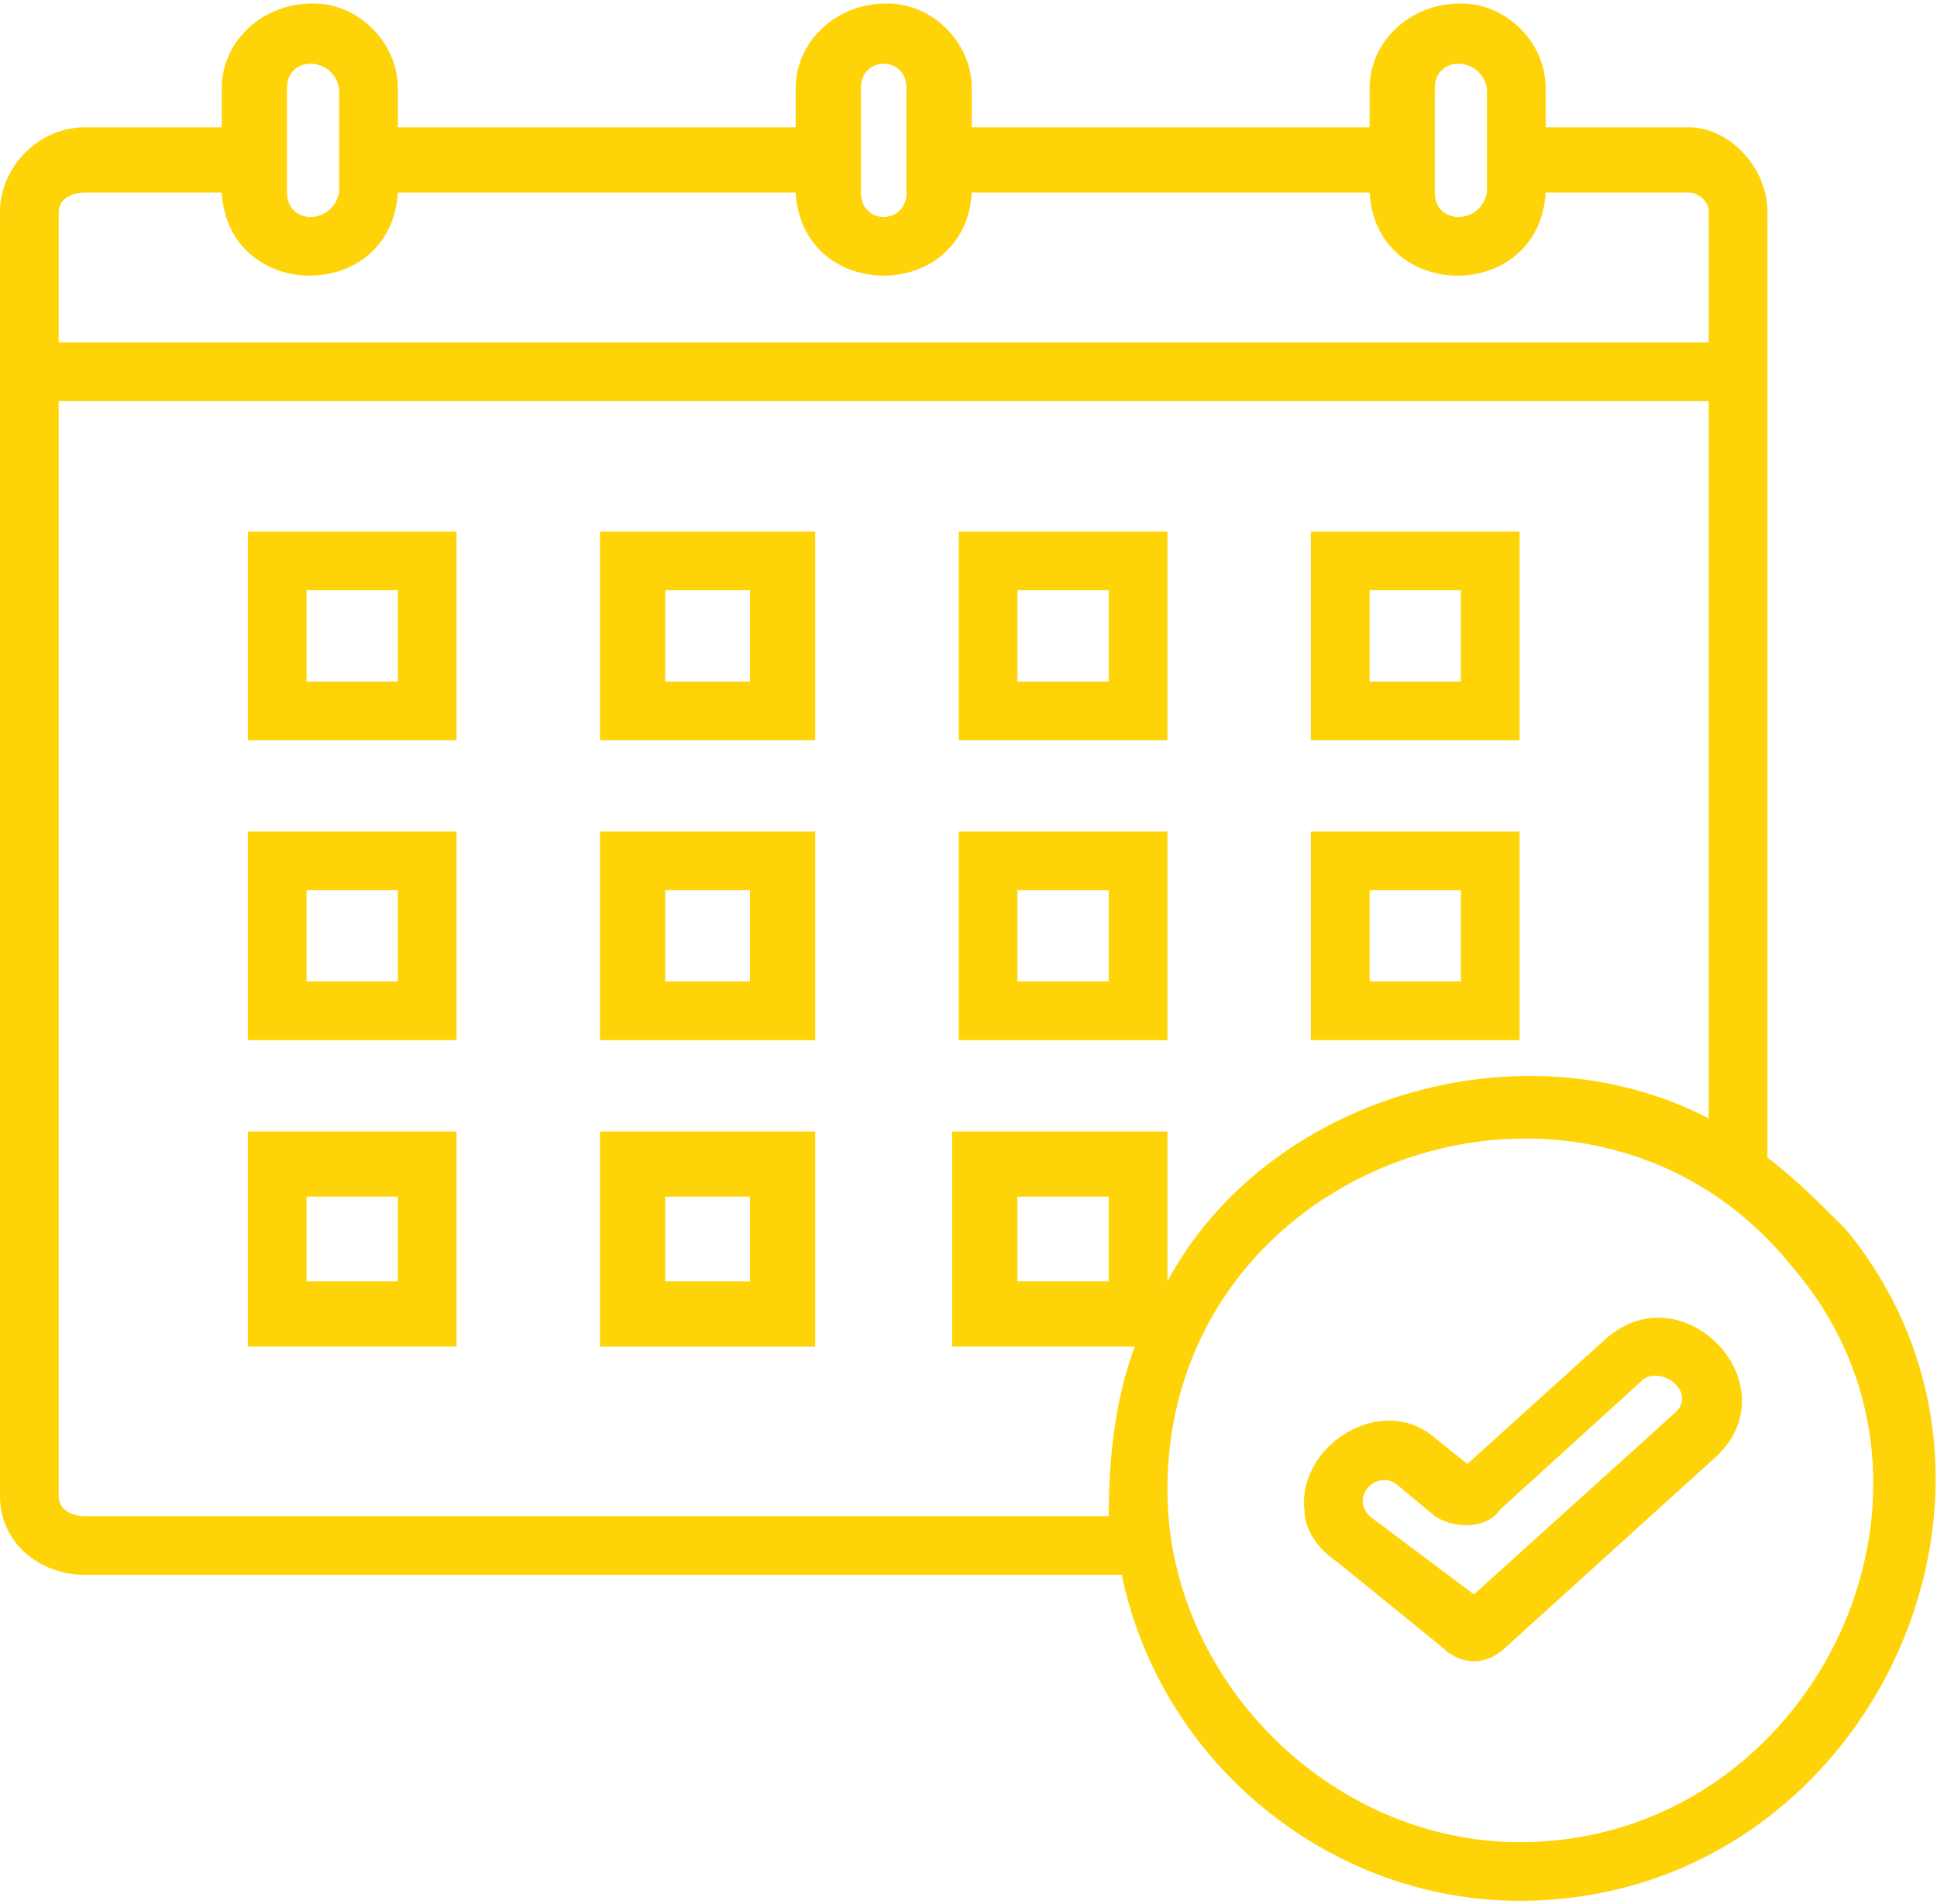<?xml version="1.0" encoding="UTF-8"?>
<!DOCTYPE svg PUBLIC "-//W3C//DTD SVG 1.1//EN" "http://www.w3.org/Graphics/SVG/1.1/DTD/svg11.dtd">
<!-- Creator: CorelDRAW 2018 (64 Bit) -->
<svg xmlns="http://www.w3.org/2000/svg" xml:space="preserve" width="60px" height="59px" version="1.1" shape-rendering="geometricPrecision" text-rendering="geometricPrecision" image-rendering="optimizeQuality" fill-rule="evenodd" clip-rule="evenodd"
viewBox="0 0 2.97 2.91"
 xmlns:xlink="http://www.w3.org/1999/xlink">
 <g id="Capa_x0020_1">
  <path fill="#FED308" d="M2.83 1.88c-0.04,-0.04 -0.08,-0.08 -0.12,-0.11l0 -1.16 0 -0.29c0,-0.07 -0.06,-0.13 -0.12,-0.13l-0.22 0 0 -0.06c0,-0.07 -0.06,-0.13 -0.13,-0.13 -0.08,0 -0.14,0.06 -0.14,0.13l0 0.06 -0.61 0 0 -0.06c0,-0.07 -0.06,-0.13 -0.13,-0.13 -0.08,0 -0.14,0.06 -0.14,0.13l0 0.06 -0.61 0 0 -0.06c0,-0.07 -0.06,-0.13 -0.13,-0.13 -0.08,0 -0.14,0.06 -0.14,0.13l0 0.06 -0.21 0c-0.07,0 -0.13,0.06 -0.13,0.13l0 0.2 0 1.77c0,0.07 0.06,0.12 0.13,0.12l1.59 0c0.06,0.29 0.32,0.5 0.61,0.5 0.53,0 0.83,-0.63 0.5,-1.03l0 0zm-0.63 -1.75c0,-0.05 0.07,-0.05 0.08,0l0 0.16c-0.01,0.05 -0.08,0.05 -0.08,0l0 -0.16zm-0.88 0c0,-0.05 0.07,-0.05 0.07,0l0 0.16c0,0.05 -0.07,0.05 -0.07,0l0 -0.16zm-0.88 0c0,-0.05 0.07,-0.05 0.08,0l0 0.16c-0.01,0.05 -0.08,0.05 -0.08,0l0 -0.16zm-0.35 0.19c0,-0.02 0.02,-0.03 0.04,-0.03l0.21 0c0.01,0.17 0.26,0.17 0.27,0l0.61 0c0.01,0.17 0.26,0.17 0.27,0l0.61 0c0.01,0.17 0.26,0.17 0.27,0l0.22 0c0.01,0 0.03,0.01 0.03,0.03l0 0.2 -2.53 0 0 -0.2zm1.37 1.41l0 0.33 0.28 0c-0.03,0.08 -0.04,0.17 -0.04,0.26l-1.57 0c-0.02,0 -0.04,-0.01 -0.04,-0.03l0 -1.68 2.53 0 0 1.1c-0.29,-0.15 -0.68,-0.03 -0.83,0.25l0 -0.23 -0.33 0 0 0zm0.24 0.1l0 0.13 -0.14 0 0 -0.13 0.14 0zm0.63 0.99c-0.29,0 -0.54,-0.25 -0.54,-0.54 0,-0.51 0.65,-0.73 0.96,-0.34 0.29,0.34 0.03,0.88 -0.42,0.88l0 0zm0.13 -0.77l-0.21 0.19 -0.05 -0.04c-0.08,-0.07 -0.21,0.01 -0.2,0.11 0,0.03 0.02,0.06 0.05,0.08l0.16 0.13c0.03,0.03 0.07,0.03 0.1,0 0,0 0.32,-0.29 0.32,-0.29 0.12,-0.11 -0.05,-0.29 -0.17,-0.18zm0.11 0.11l-0.31 0.28 -0.16 -0.12c-0.03,-0.03 0.01,-0.07 0.04,-0.05l0.06 0.05c0.03,0.02 0.08,0.02 0.1,-0.01l0.22 -0.2c0.03,-0.02 0.08,0.02 0.05,0.05l0 0zm-2.19 -1.03l0.32 0 0 -0.32 -0.32 0 0 0.32zm0.09 -0.23l0.14 0 0 0.14 -0.14 0 0 -0.14zm-0.09 0.69l0.32 0 0 -0.32 -0.32 0 0 0.32zm0.09 -0.23l0.14 0 0 0.14 -0.14 0 0 -0.14zm-0.09 0.7l0.32 0 0 -0.33 -0.32 0 0 0.33zm0.09 -0.23l0.14 0 0 0.13 -0.14 0 0 -0.13zm0.45 -0.7l0.33 0 0 -0.32 -0.33 0 0 0.32zm0.1 -0.23l0.13 0 0 0.14 -0.13 0 0 -0.14zm-0.1 0.69l0.33 0 0 -0.32 -0.33 0 0 0.32zm0.1 -0.23l0.13 0 0 0.14 -0.13 0 0 -0.14zm-0.1 0.7l0.33 0 0 -0.33 -0.33 0 0 0.33zm0.1 -0.23l0.13 0 0 0.13 -0.13 0 0 -0.13zm0.77 -1.02l-0.32 0 0 0.32 0.32 0 0 -0.32zm-0.09 0.23l-0.14 0 0 -0.14 0.14 0 0 0.14zm0.09 0.23l-0.32 0 0 0.32 0.32 0 0 -0.32zm-0.09 0.23l-0.14 0 0 -0.14 0.14 0 0 0.14zm0.63 -0.69l-0.32 0 0 0.32 0.32 0 0 -0.32 0 0zm-0.09 0.23l-0.14 0 0 -0.14 0.14 0 0 0.14zm0.09 0.23l-0.32 0 0 0.32 0.32 0 0 -0.32 0 0zm-0.09 0.23l-0.14 0 0 -0.14 0.14 0 0 0.14z"/>
 </g>
</svg>
